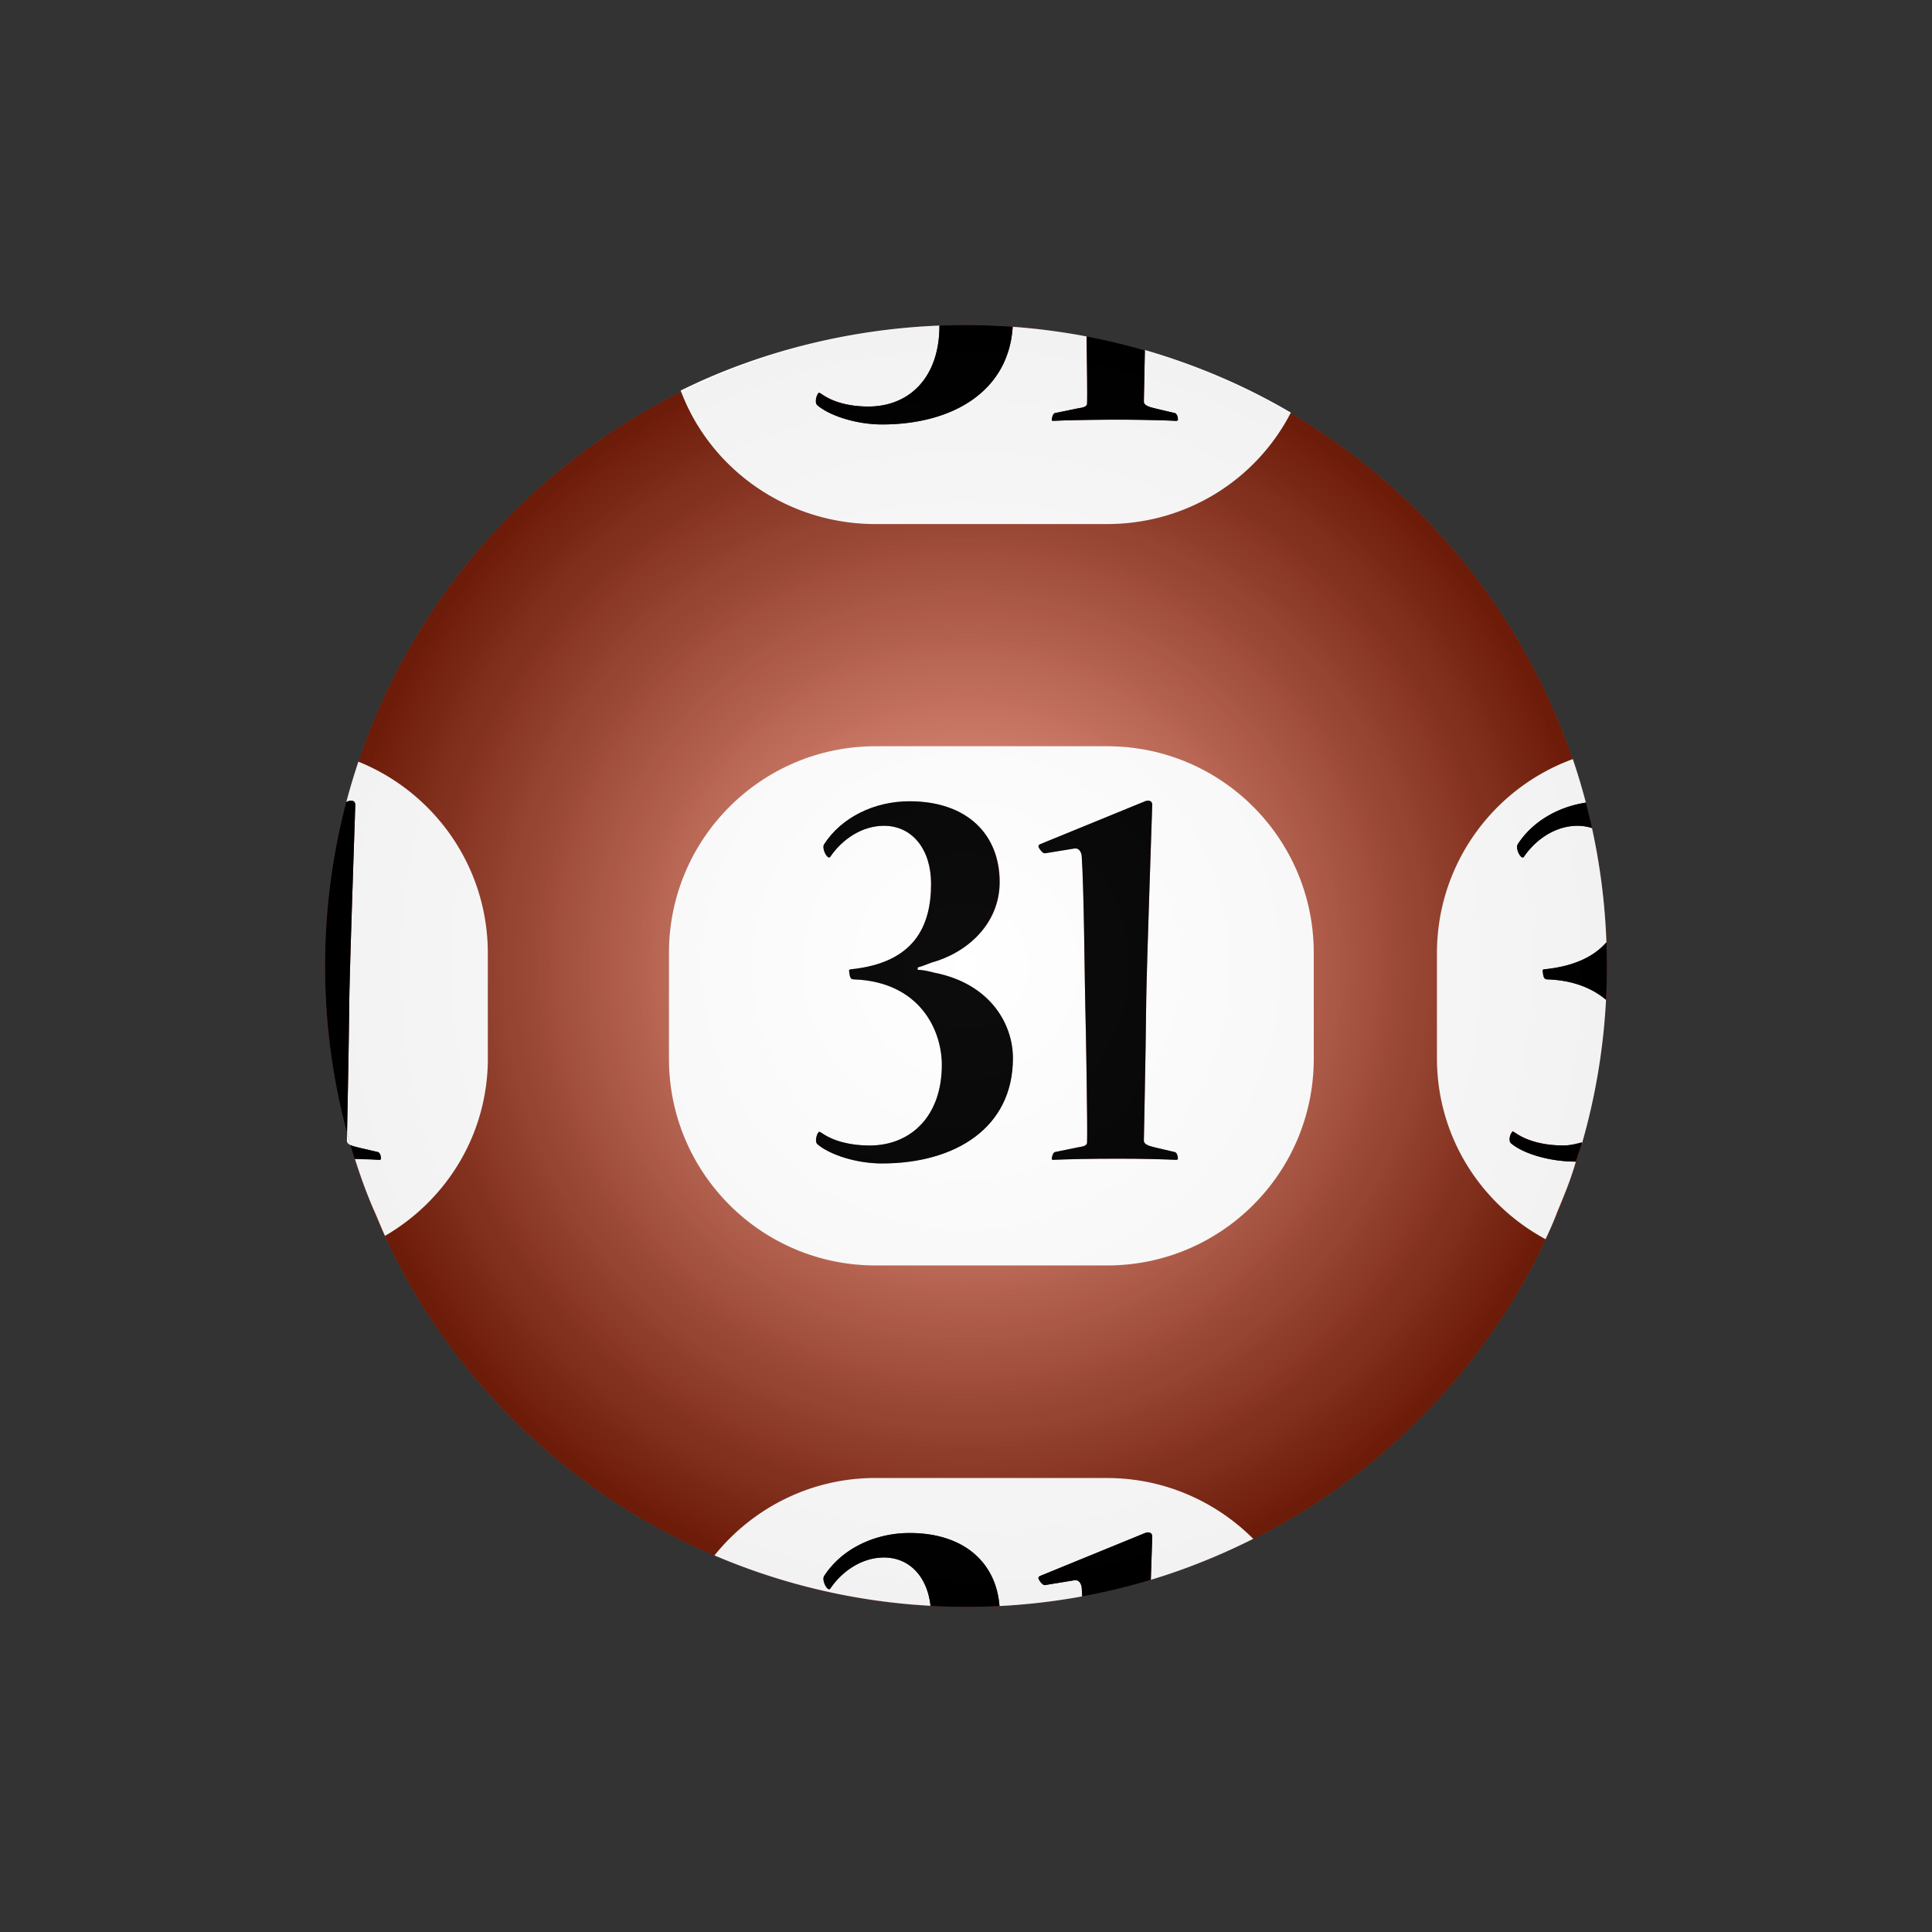<svg xmlns="http://www.w3.org/2000/svg" viewBox="0 0 800 800"><rect x="0" y="0" width="800" height="800" fill="#333333" stroke="none"/><switch><g><circle cy="400" cx="400" r="265.38" fill="#FF3F14"/><radialGradient id="a" gradientUnits="userSpaceOnUse" cy="400" cx="400" r="265.38"><stop offset="0" stop-color="#fff"/><stop offset="1"/></radialGradient><circle opacity=".1" cy="400" cx="400" r="265.38" fill="url(#a)"/><circle opacity=".5" cy="400" cx="400" r="265.38" fill="url(#a)"/><path d="M595 438.14v-43.397c0-36.968 23.432-68.457 56.266-80.411-20.627-60.512-62.514-111.52-116.74-143.47-14.2 27.6-42.95 46.14-76.12 46.14h-95.897c-36.716 0-68.021-22.79-80.156-55.274-62.718 31.071-111.38 86.366-133.94 153.5 31.4 12.66 53.59 43.57 53.59 79.51v43.397c0 31.572-17.133 59.129-42.578 73.953 27.586 59.109 76.291 106.28 136.43 131.97 15.682-19.482 39.7-32.059 66.658-32.059h95.897c23.643 0 45.045 9.688 60.529 25.189 52.873-26.555 95.661-70.205 121.03-123.76-26.78-14.45-44.97-42.72-44.97-75.29zm-51 .31c0 47.25-38.3 85.55-85.55 85.55h-95.898c-47.25 0-85.55-38.3-85.55-85.55v-43.895c0-47.25 38.302-85.553 85.551-85.553h95.898c47.25-.01 85.55 38.29 85.55 85.54v43.9z" fill="none"/><path d="M544 394.55c0-47.25-38.3-85.55-85.55-85.55h-95.898c-47.25 0-85.55 38.3-85.55 85.55v43.898c0 47.25 38.3 85.55 85.55 85.55h95.898c47.25 0 85.55-38.3 85.55-85.55v-43.9zm-113.41-44.94l43.555-17.818c.494-.248.988-.248 1.236-.248 1.238 0 1.732.743 1.732 1.733 0 1.237-2.228 64.342-2.475 80.674-.246 24.994-.989 56.422-.989 58.402 0 1.979 3.712 2.475 5.443 2.969l7.424 1.732c.743.248 1.237 1.484 1.237 2.723 0 .248-.247.494-.742.494-4.948-.246-14.105-.494-24.004-.494-11.631 0-22.024.248-26.975.494-.494 0-.494-.246-.494-.494 0-.742.494-2.475 1.237-2.723l9.651-1.98c1.484-.246 3.713-.494 3.713-1.979.247-5.197-.496-48.752-.743-56.67-.247-8.662-.495-47.514-1.485-62.114-.248-1.733-1.238-3.217-2.969-2.971l-12.127 1.98c-.99.247-2.227-1.485-2.721-2.475-.26-.49-.01-.98.49-1.23zm-91.32 119.03c.248 0 .495.248.99.496 4.948 3.465 12.125 5.195 19.797 5.195 17.074 0 29.943-12.125 29.943-33.406 0-14.355-9.156-34.398-36.378-35.389-1.237 0-1.731-.494-1.979-3.217-.247-.742.248-.99.989-.99 25.737-2.721 32.913-17.571 32.913-35.387 0-14.106-7.671-24.005-19.549-24.005-8.91 0-17.076 5.443-22.024 12.621-.247.494-.495.494-.743.494-.99 0-2.969-3.712-1.98-5.443 7.178-11.136 20.788-17.818 35.389-17.818 24.004 0 37.367 13.858 37.367 33.408 0 17.571-13.785 29.448-28.385 33.409-1.979.741-3.62 1.483-5.62 1.979v.991c2 0 4.134.494 7.105 1.236 22.52 4.455 32.258 20.787 32.258 35.389 0 28.705-23.714 43.553-54.154 43.553-10.887 0-21.753-3.711-26.703-7.918-1.49-1.24.02-5.2.76-5.2zM332.46 502h156-156z" fill="#FFF"/><path d="M365.25 481.76c30.439 0 54.196-14.848 54.196-43.553 0-14.602-9.825-30.934-32.345-35.389-2.971-.742-5.105-1.236-7.105-1.236v-.991c2-.495 3.64-1.237 5.62-1.979 14.601-3.961 28.298-15.838 28.298-33.409 0-19.55-13.32-33.408-37.324-33.408-14.602 0-28.188 6.683-35.366 17.818-.988 1.731 1 5.443 1.991 5.443.247 0 .5 0 .748-.494 4.949-7.178 13.119-12.621 22.028-12.621 11.878 0 19.55 9.898 19.55 24.005 0 17.816-7.175 32.666-32.912 35.387-.741 0-1.236.248-.988.99.248 2.723.742 3.217 1.979 3.217 27.222.99 36.378 21.033 36.378 35.389 0 21.281-12.869 33.406-29.943 33.406-7.672 0-14.849-1.73-19.797-5.195-.495-.248-.742-.496-.99-.496-.742 0-2.229 3.961-.742 5.197 4.94 4.21 15.83 7.92 26.71 7.92zM432.81 353.32l12.127-1.98c1.73-.246 2.721 1.237 2.969 2.971.99 14.6 1.238 53.452 1.485 62.114.247 7.918.99 51.473.743 56.67 0 1.484-2.229 1.732-3.713 1.979l-9.651 1.98c-.743.248-1.237 1.98-1.237 2.723 0 .248 0 .494.494.494 4.95-.246 15.344-.494 26.975-.494 9.898 0 19.056.248 24.004.494.495 0 .742-.246.742-.494 0-1.238-.494-2.475-1.237-2.723l-7.424-1.732c-1.731-.494-5.443-.99-5.443-2.969 0-1.98.743-33.408.989-58.402.247-16.333 2.475-79.437 2.475-80.674 0-.99-.494-1.733-1.732-1.733-.248 0-.742 0-1.236.248l-43.555 17.818c-.494.247-.742.742-.494 1.237.5.98 1.73 2.71 2.72 2.46z"/><path d="M362.51 217h95.897c33.17 0 61.908-18.545 76.104-46.142-18.791-11.072-39.063-19.726-60.451-25.929-.222 11.567-.415 20.33-.415 21.339 0 1.979 3.712 2.518 5.443 3.013l7.424 1.754c.743.248 1.237 1.495 1.237 2.732 0 .248-.247.5-.742.5-4.948-.247-14.105-.493-24.004-.493-11.631 0-22.024.25-26.975.497-.494 0-.494-.246-.494-.494 0-.742.494-2.473 1.237-2.721l9.651-1.98c1.484-.247 3.713-.495 3.713-1.979.125-2.63-.004-15.083-.193-27.77a265.32 265.32 0 00-30.602-4.008c-1.665 26.659-24.773 40.438-54.089 40.438-10.888 0-21.776-3.712-26.726-7.919-1.486-1.236 0-5.196.742-5.196.248 0 .495.248.99.495 4.948 3.465 11.625 5.196 19.297 5.196 17.074 0 29.442-12.126 29.442-33.407v-.105c-37 1.429-74.499 10.732-107.14 26.904 12.14 32.49 43.95 55.28 80.66 55.28zm125.95-21h-156 156z" fill="#FFF"/><path d="M389 134.82v.105c0 21.281-12.368 33.407-29.442 33.407-7.672 0-14.599-1.731-19.546-5.196-.496-.247-.619-.495-.866-.495-.743 0-2.166 3.96-.681 5.196 4.95 4.207 15.869 7.919 26.757 7.919 29.314 0 52.438-13.778 54.104-40.438a283.11 283.11 0 00-19.835-.706c-3.34.01-5.48.09-10.48.21zM450.14 167.1c0 1.483-2.229 1.731-3.713 1.979l-9.651 1.98c-.743.248-1.237 1.979-1.237 2.722 0 .248 0 .495.494.495 4.95-.247 15.344-.495 26.975-.495 9.898 0 19.056.248 24.004.495.495 0 .742-.247.742-.495 0-1.237-.494-2.474-1.237-2.722l-7.424-1.732c-1.731-.495-5.443-.99-5.443-2.97 0-1.01.193-9.686.415-21.253a263.213 263.213 0 00-24.117-5.773c.19 12.68.32 25.13.2 27.76z"/><path d="M458.41 612h-95.897c-26.958 0-50.987 12.576-66.669 32.059a264.05 264.05 0 0089.469 20.869c-1.314-11.953-8.59-20.011-19.314-20.011-8.91 0-17.076 5.454-22.024 12.632-.247.494-.495.501-.743.501-.99 0-2.969-3.709-1.98-5.441 7.178-11.135 20.788-17.817 35.389-17.817 22.68 0 35.844 12.379 37.23 30.234a265.851 265.851 0 0034.252-4.005 205.332 205.332 0 00-.211-3.706c-.248-1.734-1.238-3.217-2.969-2.971l-12.127 1.98c-.99.246-2.227-1.486-2.721-2.475-.248-.496 0-.99.494-1.238l43.555-17.818c.494-.248.988-.248 1.236-.248 1.238 0 1.732.744 1.732 1.734 0 .412-.248 7.725-.588 17.889 14.719-4.428 28.896-10.189 42.416-16.979-15.49-15.48-36.89-25.17-60.53-25.17z" fill="#FFF"/><path d="M413.87 665.02c-1.387-17.854-14.551-30.232-37.23-30.232-14.601 0-28.211 6.684-35.389 17.818-.988 1.732.99 5.443 1.98 5.443.248 0 .496 0 .743-.494 4.948-7.178 13.114-12.621 22.024-12.621 10.725 0 18 8.084 19.314 20.035 4.863.266 9.76.41 14.688.41 4.66-.01 9.28-.13 13.88-.37zM477.11 636.28c0-.99-.494-1.734-1.732-1.734-.248 0-.742 0-1.236.248l-43.555 17.818c-.494.248-.742.742-.494 1.238.494.988 1.73 2.721 2.721 2.475l12.127-1.98c1.73-.246 2.721 1.236 2.969 2.971.074 1.102.145 2.354.211 3.707a264.193 264.193 0 0028.402-6.854c.34-10.19.59-17.5.59-17.91z"/><path d="M638.46 502h6.316c2.871-7 5.454-13 7.756-21h-.078c-10.889 0-21.776-3.334-26.727-7.541-1.484-1.236 0-5.004.743-5.004.247 0 .495.341.99.589 4.948 3.465 12.124 5.241 19.798 5.241 2.738 0 5.355-.321 7.842-.933a264.588 264.588 0 009.918-59.374c-5.654-4.746-13.534-8.058-24.195-8.445-1.238 0-1.731-.492-1.979-3.213-.248-.744.247-.989.988-.989 12.246-1.295 20.283-5.34 25.352-11.14a265.435 265.435 0 00-5.982-47.304 18.99 18.99 0 00-6.006-.948c-8.908 0-17.075 5.443-22.023 12.621-.248.494-.495.494-.742.494-.99 0-2.97-3.712-1.98-5.443 5.984-9.286 16.447-15.458 28.221-17.259-1.602-6.095-3.388-12.106-5.405-18.022-32.83 11.94-56.26 43.43-56.26 80.4v43.397c0 32.572 18.186 60.541 44.973 74.994 1.682-3.557 3.276-7.133 4.804-11.133h-6.31z" fill="#FFF"/><path d="M665.18 390.19c-5.068 5.8-13.105 9.846-25.352 11.14-.741 0-1.236.248-.988.99.247 2.723.74 3.217 1.979 3.217 10.661.389 18.541 3.705 24.195 8.451a270.4 270.4 0 00.365-13.991c0-3.29-.08-6.55-.2-9.81zM628.45 349.61c-.989 1.731.99 5.443 1.98 5.443.247 0 .494 0 .742-.494 4.948-7.178 13.115-12.621 22.023-12.621 2.148 0 4.154.334 6.006.948a260.991 260.991 0 00-2.531-10.535c-11.77 1.79-22.23 7.97-28.22 17.25zM647.26 474.33c-7.674 0-14.85-1.73-19.798-5.195-.495-.248-.743-.496-.99-.496-.743 0-2.228 3.58-.743 4.816 4.95 4.207 15.838 7.541 26.727 7.541h.078c.896-3 1.76-5.188 2.568-8.002-2.5.61-5.11 1.33-7.85 1.33z"/><path d="M145.13 474.14a252.879 252.879 0 01-1.422-5.107c-.035 1.816-.058 2.992-.058 3.324 0 .82.62 1.37 1.48 1.79z" fill="#FFF"/><path d="M202 438.14v-43.397c0-35.937-22.188-66.677-53.586-79.347a263.157 263.157 0 00-5.005 16.703l.739-.305c.494-.248.985-.248 1.233-.248 1.238 0 1.731.743 1.731 1.733 0 1.237-2.228 64.342-2.475 80.674-.205 20.805-.754 46.053-.932 55.078.458 1.709.93 3.414 1.422 5.107 1.232.598 2.941.893 3.964 1.186l7.424 1.732c.743.248 1.237 1.484 1.237 2.723 0 .248-.247.494-.742.494-2.471-.123-5.992-.592-10.133-.686 2.443 7.746 5.23 15.412 8.348 22.412h3.236-3.236c1.33 3 2.75 6.643 4.199 9.746 25.46-14.8 42.59-42.01 42.59-73.58z" fill="#FFF"/><path d="M157.01 480.27c.495 0 .742-.246.742-.494 0-1.238-.494-2.475-1.237-2.723l-7.424-1.732c-1.022-.293-2.731-.588-3.964-1.186a273.014 273.014 0 001.75 5.795c4.14.09 7.66.21 10.13.33zM143.7 469.03c.178-9.025.727-34.273.932-55.078.247-16.333 2.475-79.437 2.475-80.674 0-.99-.494-1.733-1.732-1.733-.248 0-.742 0-1.236.248l-.744.305c-5.721 21.674-8.781 44.429-8.781 67.901.01 23.88 3.18 47.02 9.09 69.03z"/><circle opacity=".05" cy="400" cx="400" r="265.38" fill="url(#a)"/></g></switch></svg>